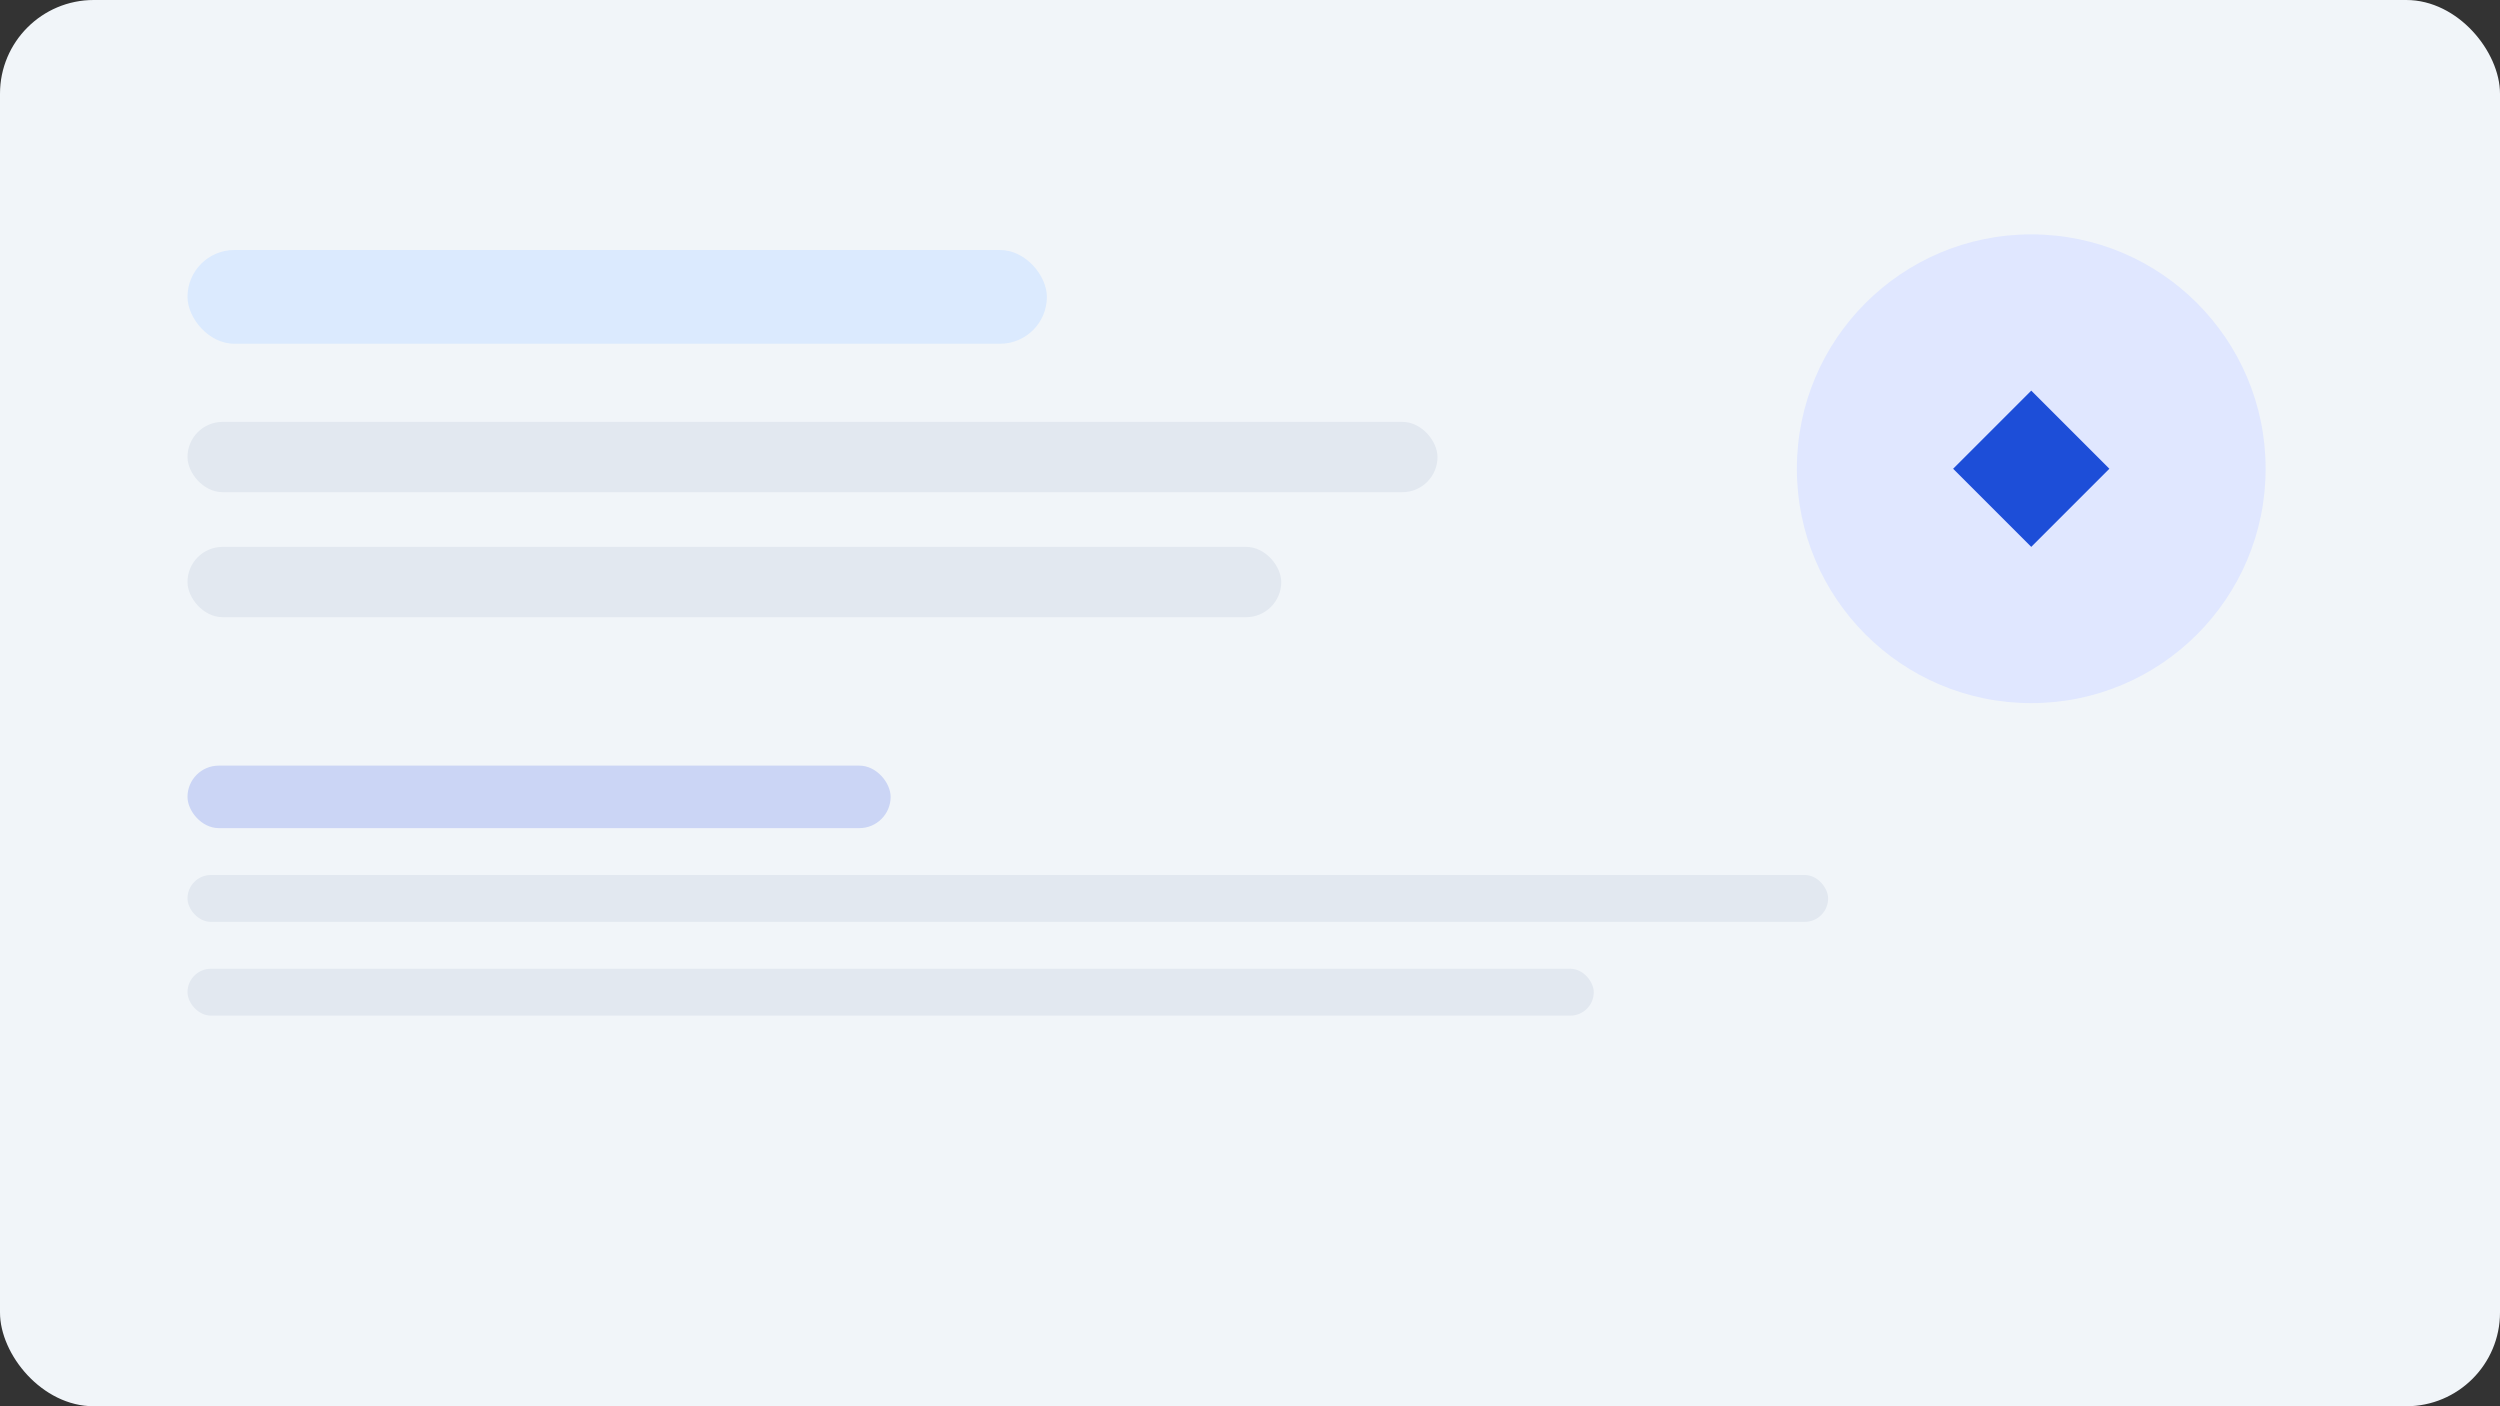 <svg width="640" height="360" viewBox="0 0 640 360" fill="none" xmlns="http://www.w3.org/2000/svg">
  <rect x="0" y="0" width="640" height="360" fill="#333333" stroke="none"/>
  <rect width="640" height="360" rx="24" fill="#F1F5F9"/>
  <rect x="48" y="64" width="220" height="24" rx="12" fill="#DBEAFE"/>
  <rect x="48" y="108" width="320" height="18" rx="9" fill="#E2E8F0"/>
  <rect x="48" y="140" width="280" height="18" rx="9" fill="#E2E8F0"/>
  <rect x="48" y="196" width="180" height="16" rx="8" fill="#CBD5F5"/>
  <rect x="48" y="224" width="420" height="12" rx="6" fill="#E2E8F0"/>
  <rect x="48" y="248" width="360" height="12" rx="6" fill="#E2E8F0"/>
  <circle cx="520" cy="120" r="60" fill="#E0E7FF"/>
  <path d="M500 120L520 100L540 120L520 140Z" fill="#1D4ED8"/>
</svg>
